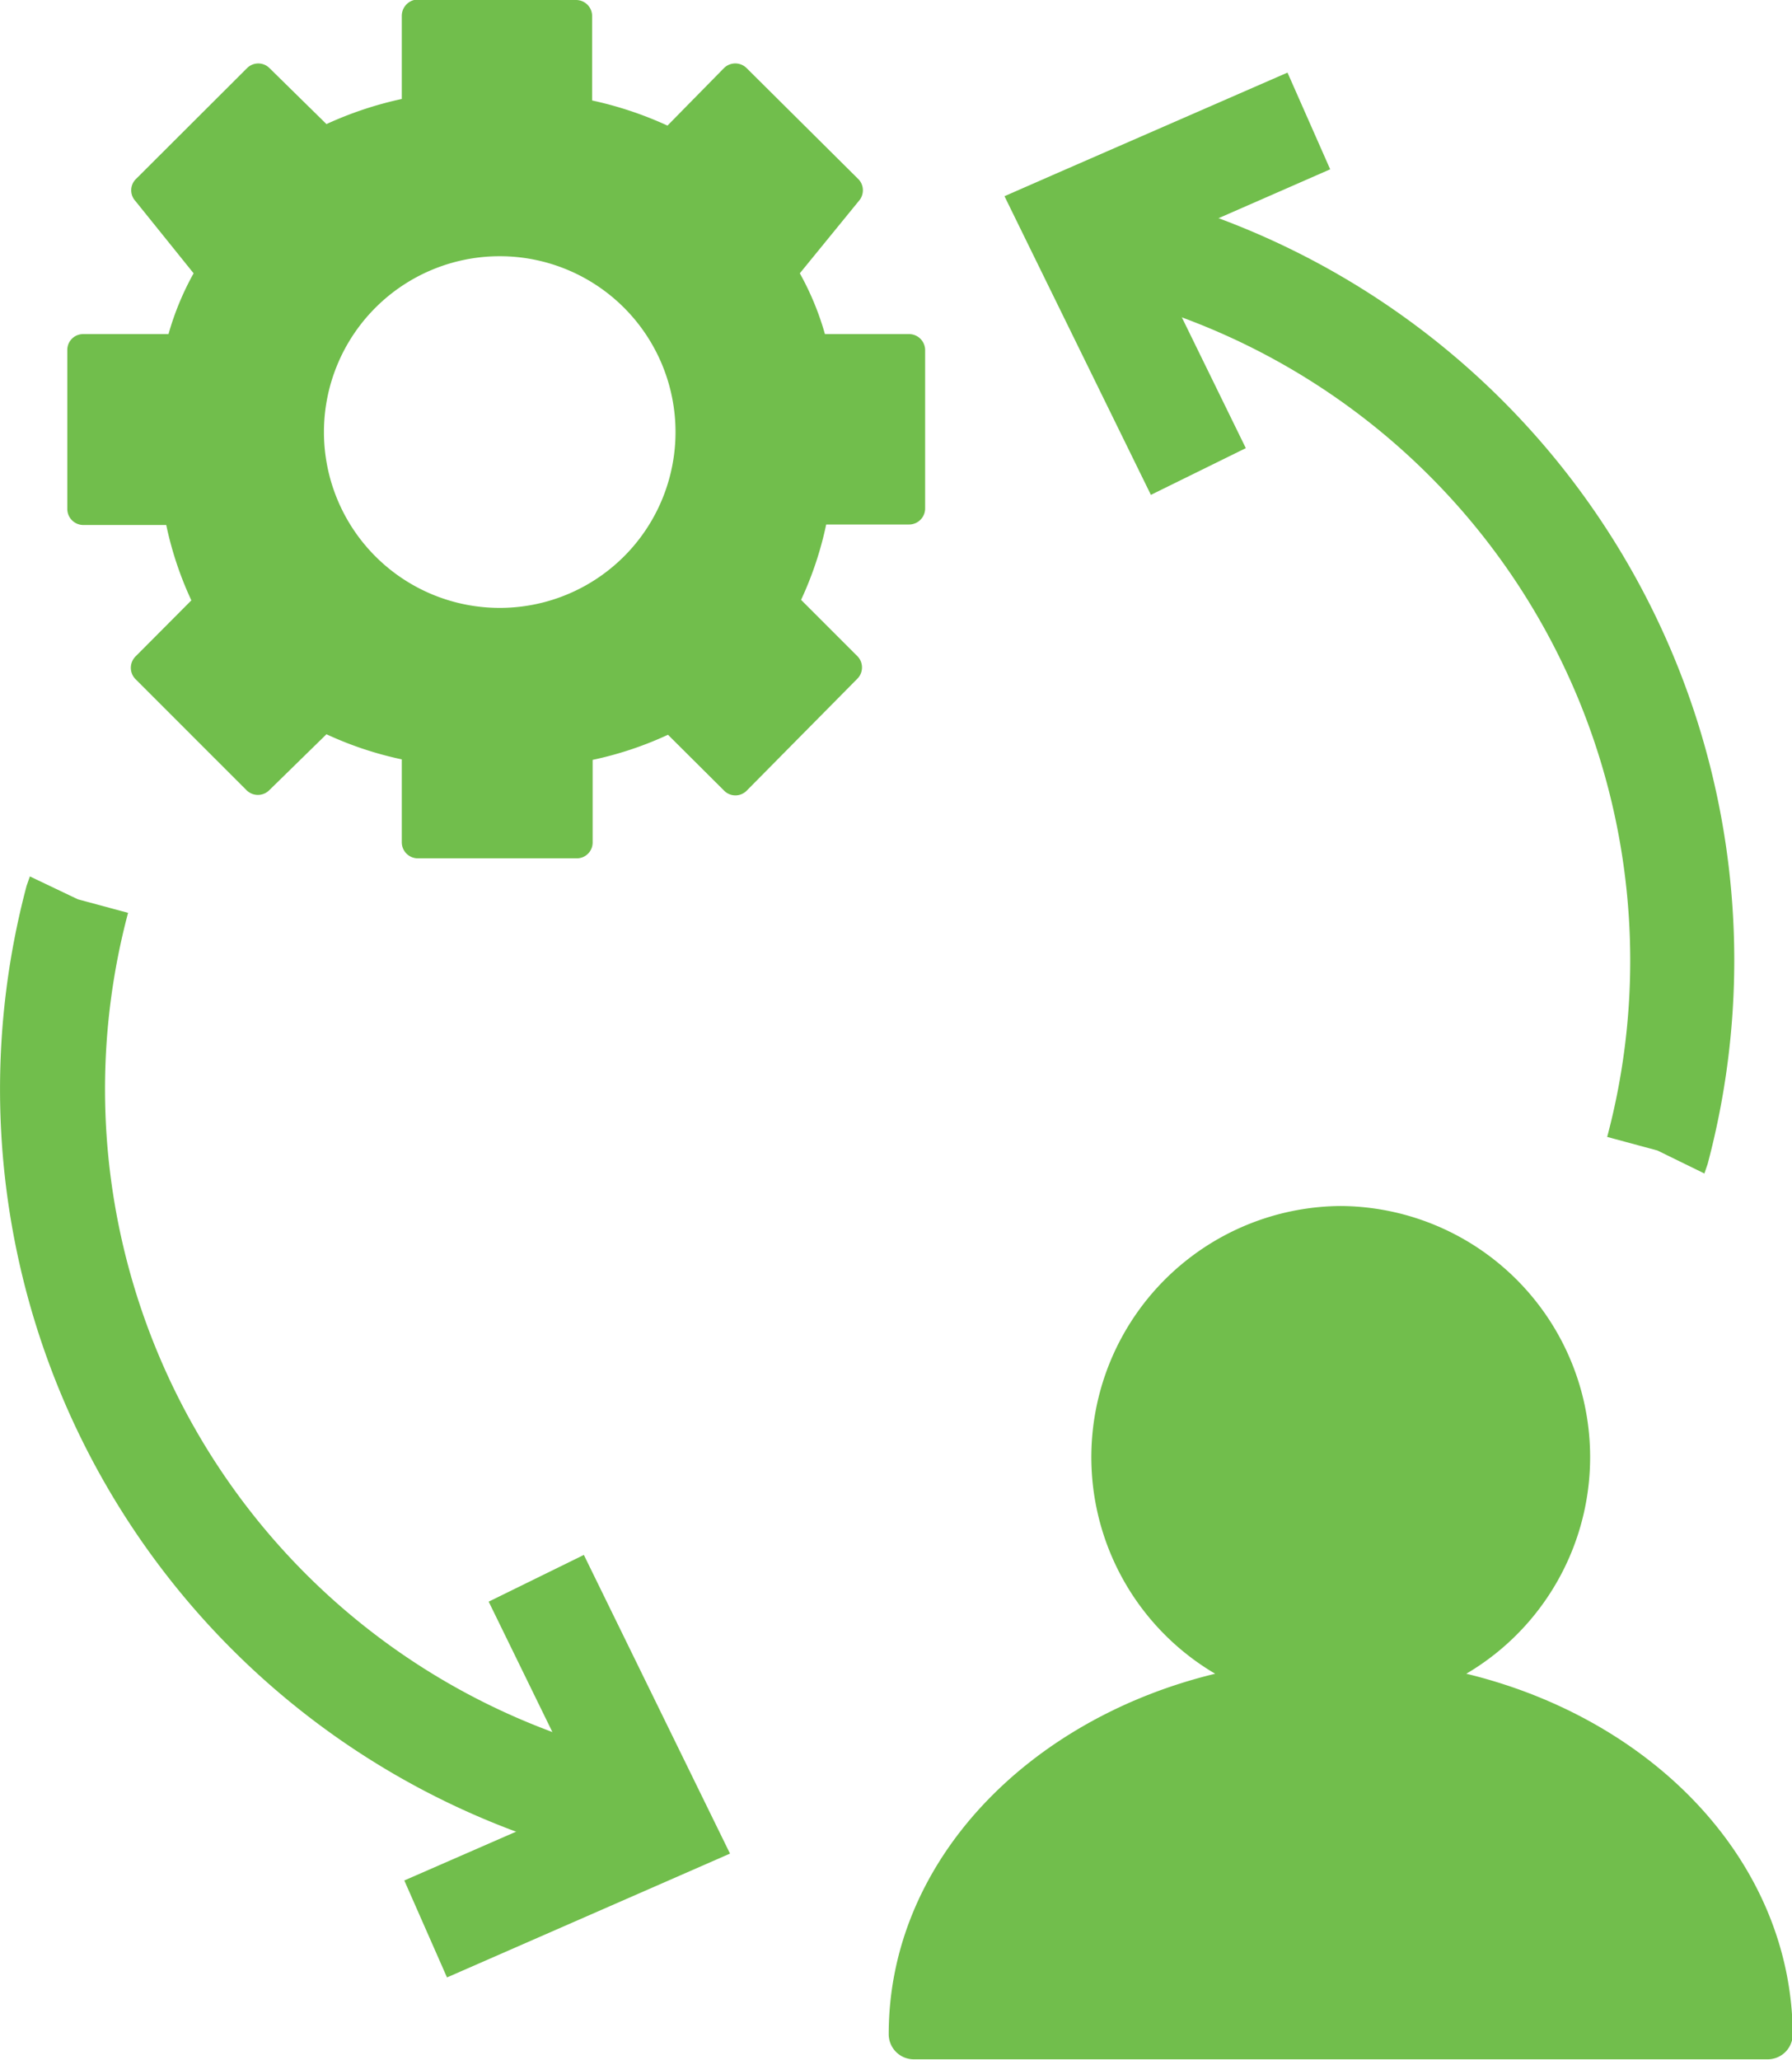 <svg xmlns="http://www.w3.org/2000/svg" viewBox="0 0 71.36 82"><title>fiduciary-management</title><g id="Layer_2" data-name="Layer 2"><g id="Layer_1-2" data-name="Layer 1"><path fill="#71BE4C" d="M34.16,26.14,31.9,23.88a13.87,13.87,0,0,0,1-3h3.3a.64.64,0,0,0,.64-.64V13.93a.64.64,0,0,0-.64-.63H32.85a11.23,11.23,0,0,0-1-2.42L34.2,8a.64.64,0,0,0,0-.85L29.73,2.71a.64.64,0,0,0-.9,0h0L26.58,5a14.6,14.6,0,0,0-3-1V.64A.64.64,0,0,0,22.94,0H16.49A.65.65,0,0,0,16,.64v3.3a14.52,14.52,0,0,0-3,1L10.73,2.71a.63.63,0,0,0-.89,0h0L5.39,7.15a.63.63,0,0,0,0,.85l2.32,2.88a11.23,11.23,0,0,0-1,2.42H3.31a.63.63,0,0,0-.63.63v6.33a.64.64,0,0,0,.63.64H6.62a13.87,13.87,0,0,0,1,3L5.39,26.14a.64.64,0,0,0,0,.89l4.43,4.43a.64.64,0,0,0,.9,0v0L13,29.23a14,14,0,0,0,3,1v3.31a.64.64,0,0,0,.64.63h6.33a.63.63,0,0,0,.63-.63V30.25a14.07,14.07,0,0,0,3-1l2.24,2.23a.63.63,0,0,0,.89,0l0,0L34.16,27A.64.64,0,0,0,34.16,26.14ZM19.9,24.2a7,7,0,1,1,7-7A7,7,0,0,1,19.9,24.2Z"></path><path fill="#71BE4C" d="M58.39,66.63a10,10,0,0,0-5-18.62h0a10,10,0,0,0-5,18.62c-7.43,1.8-13,7.46-13,14.35a1,1,0,0,0,1,1h34a1,1,0,0,0,1-1C71.34,74.09,65.82,68.43,58.39,66.63Z"></path><path fill="#71BE4C" d="M67.88,46.72h0L66,45.8l-2-.54a27.29,27.29,0,0,0-19.39-33.4h0l-.39-.1-.39-.1,1-4.09.45.11.44.11h0A31.52,31.52,0,0,1,68,46.34l-.13.38ZM45.62,7.79h0m-1.08,4.07h0"></path><polygon fill="#71BE4C" points="52.97 6.74 45.73 9.91 49.61 17.84 45.83 19.7 40.97 9.79 40 7.81 42.01 6.93 51.27 2.89 52.97 6.74"></polygon><path fill="#71BE4C" d="M1.19,34.89h0l1.91.91,2,.54a27.29,27.29,0,0,0,19.39,33.4h0l.39.11.39.09-1,4.1-.45-.11-.44-.11h0A31.53,31.53,0,0,1,1.06,35.26l.13-.37ZM23.45,73.82h0m1.08-4.08h0"></path><polygon fill="#71BE4C" points="16.1 74.86 23.34 71.7 19.46 63.76 23.25 61.9 28.1 71.81 29.07 73.79 27.06 74.67 17.8 78.72 16.1 74.86"></polygon></g></g></svg>